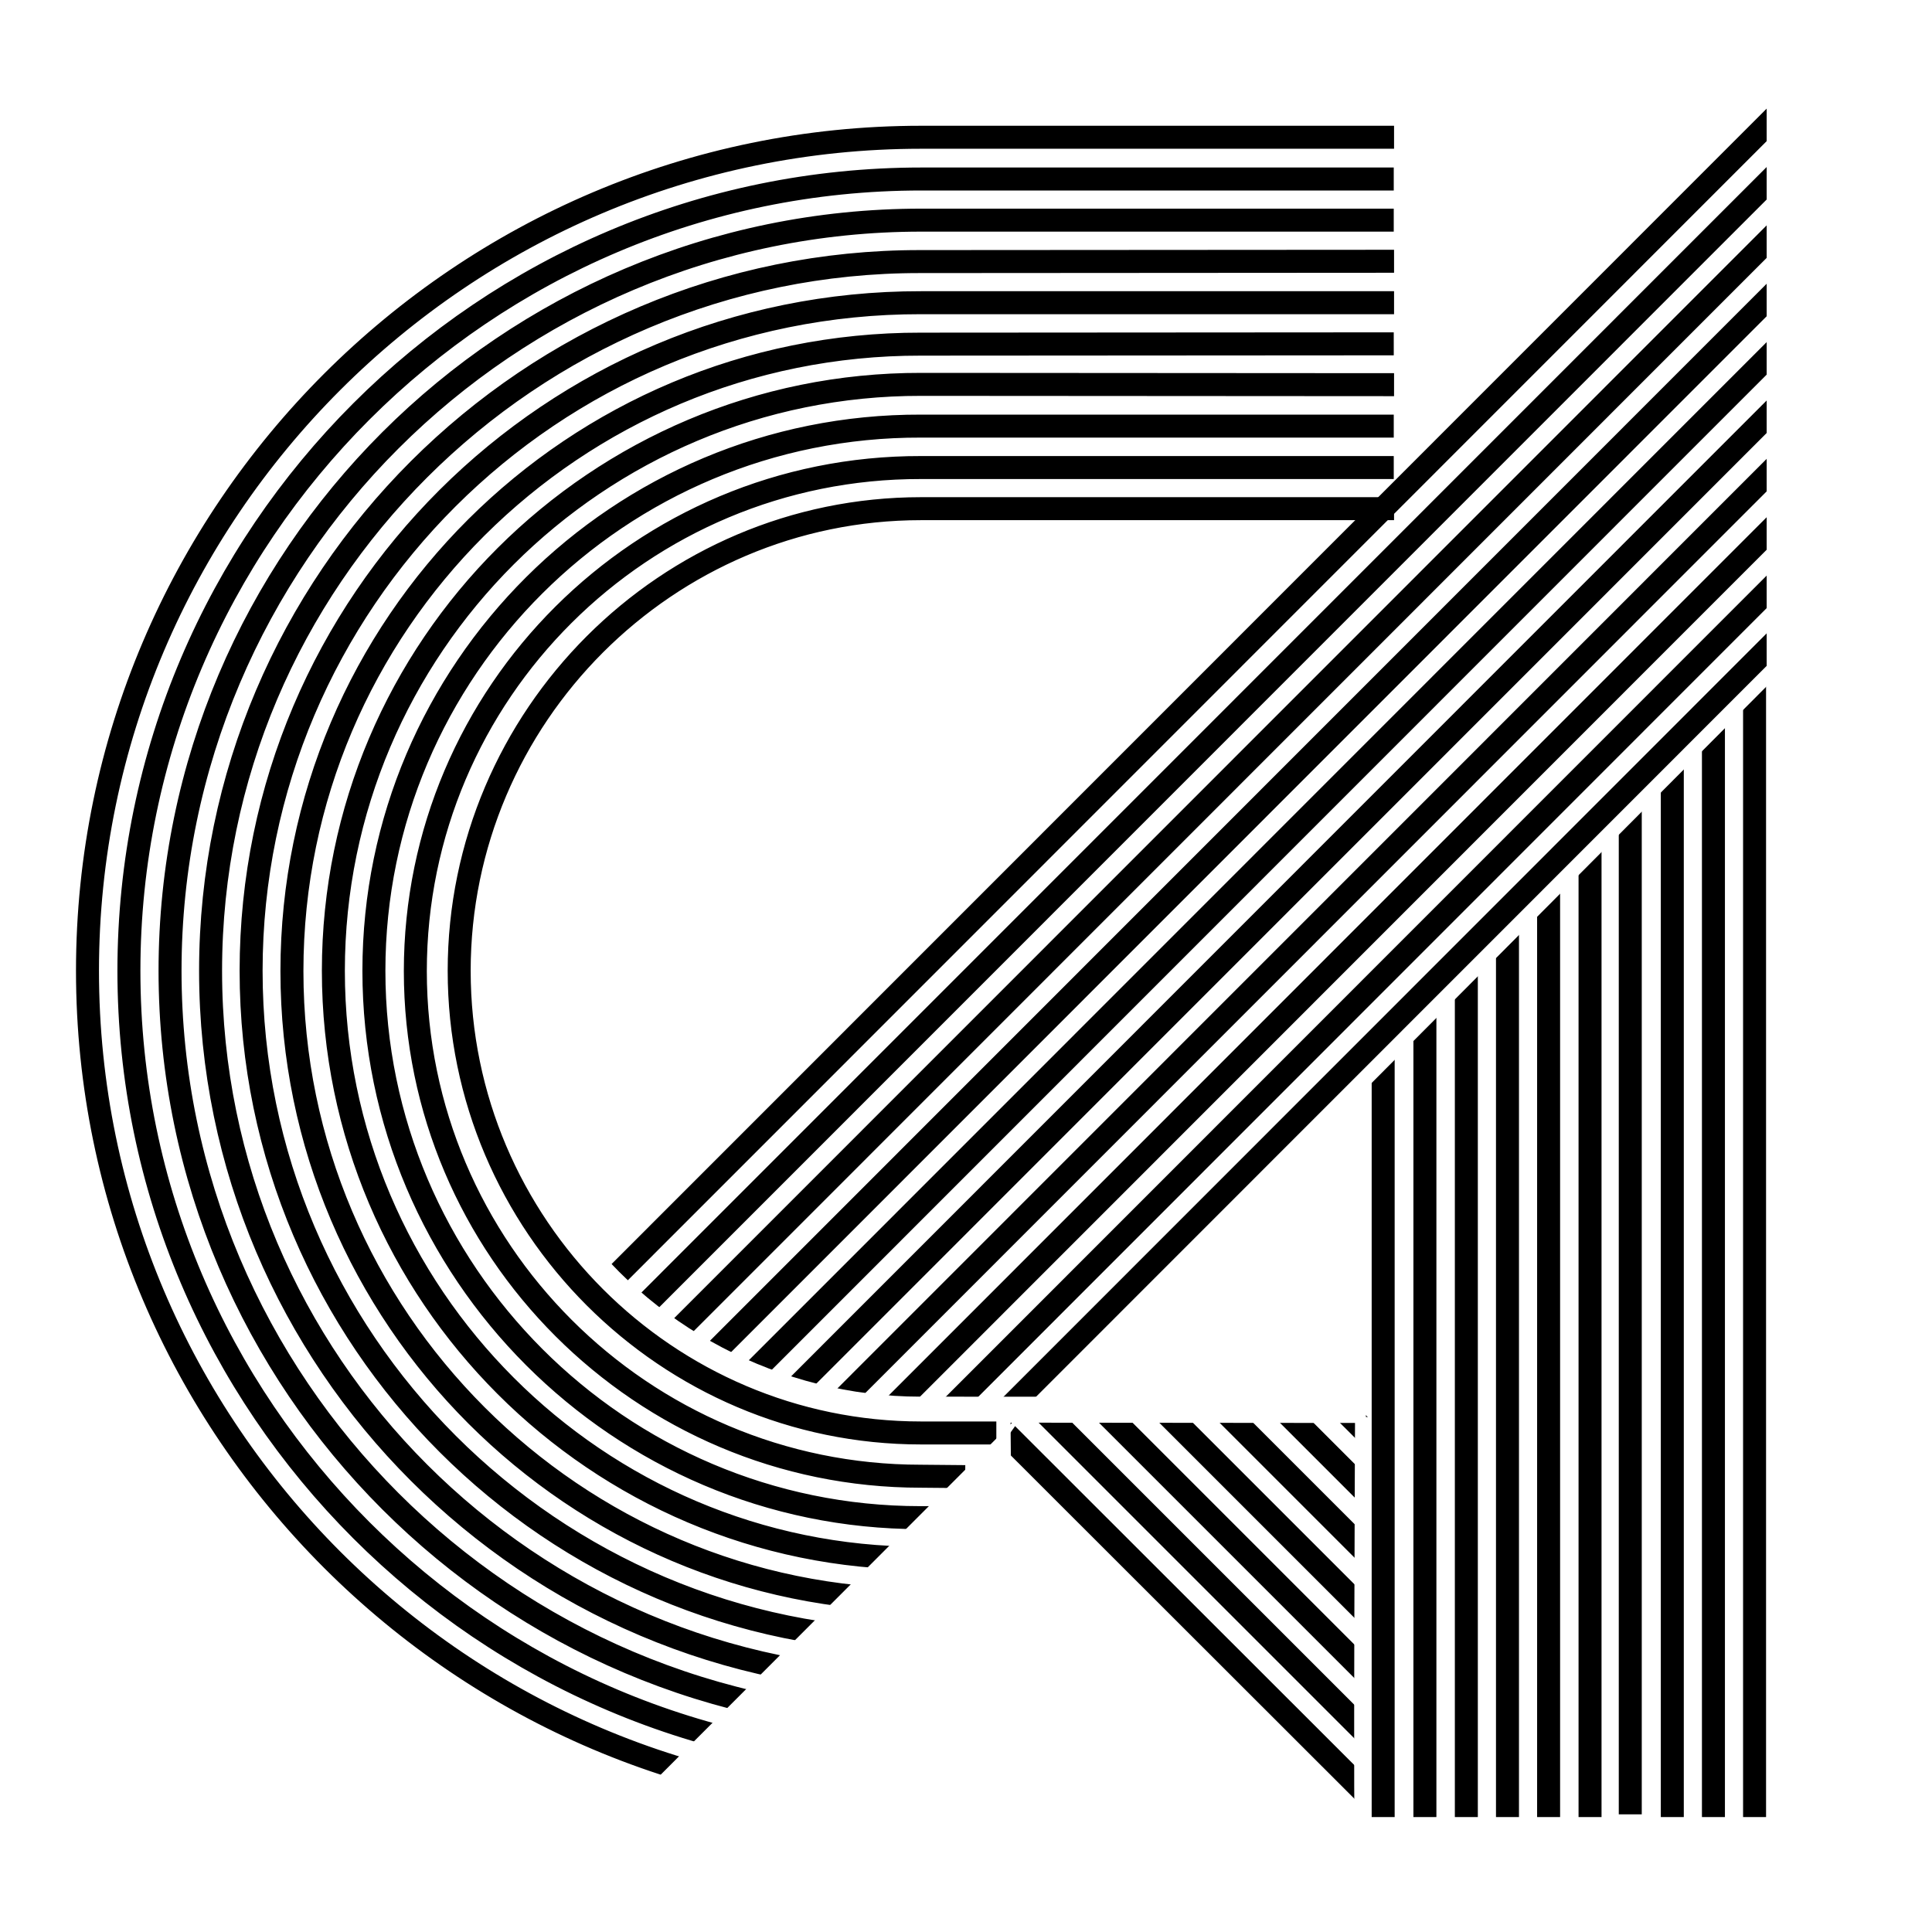 <?xml version="1.0" encoding="utf-8"?>
<!-- Generator: Adobe Illustrator 13.0.0, SVG Export Plug-In . SVG Version: 6.00 Build 14948)  -->
<!DOCTYPE svg PUBLIC "-//W3C//DTD SVG 1.0//EN" "http://www.w3.org/TR/2001/REC-SVG-20010904/DTD/svg10.dtd">
<svg version="1.0" id="Layer_1" xmlns="http://www.w3.org/2000/svg" xmlns:xlink="http://www.w3.org/1999/xlink" x="0px" y="0px"
	 width="192.744px" height="192.744px" viewBox="0 0 192.744 192.744" enable-background="new 0 0 192.744 192.744"
	 xml:space="preserve">
<g>
	<polygon fill-rule="evenodd" clip-rule="evenodd" fill="#FFFFFF" points="0,0 192.744,0 192.744,192.744 0,192.744 0,0 	"/>
	<path fill="none" stroke="#000000" stroke-width="2.369" stroke-linecap="square" stroke-miterlimit="2.613" d="M134.783,141.378
		l38.178,38.146 M128.955,141.533l37.99,37.99 M122.815,141.408l38.115,38.115 M116.832,141.44l38.084,38.083 M110.724,141.347
		l38.177,38.177 M104.74,141.378l38.146,38.146 M98.787,141.472l38.084,38.052"/>
	<path fill-rule="evenodd" clip-rule="evenodd" fill="#FFFFFF" d="M135.184,185.096h39.868v-43.732h-39.868
		C135.184,141.363,134.989,184.783,135.184,185.096L135.184,185.096z"/>
	<path fill="none" stroke="#000000" stroke-width="2.293" stroke-linecap="square" stroke-miterlimit="2.613" d="M175.043,180.131
		V51.019 M170.939,180.131V51.019 M166.836,180.131V51.019 M162.642,179.859V50.777 M158.629,180.131V51.019 M154.495,180.131
		V51.019 M150.392,180.131V51.019 M146.288,180.131V51.019 M142.154,180.131V51.019 M137.99,180.131V51.019"/>
	<polygon fill-rule="evenodd" clip-rule="evenodd" fill="#FFFFFF" points="135.003,109.888 177.397,67.312 177.397,42.51 
		135.094,42.51 135.003,109.888 	"/>
	<path fill="none" stroke="#000000" stroke-width="2.293" stroke-linecap="square" stroke-miterlimit="2.613" d="M177.155,63.903
		l-79.054,79.083 M177.366,57.929l-84.997,85.027 M177.366,52.105l-90.549,90.579 M177.366,46.282L81.839,141.84 M177.366,40.458
		L77.283,140.573 M177.366,34.635L73.088,138.943 M177.366,28.812l-108.169,108.2 M177.366,22.988L65.636,134.749 M177.366,17.165
		L62.317,132.245 M177.366,11.342L59.3,129.439"/>
	<path fill-rule="evenodd" clip-rule="evenodd" fill="#FFFFFF" d="M56.854,120.931l-4.949,4.194
		c4.496,6.427,10.531,11.587,17.41,15.117c6.88,3.53,14.665,5.039,22.54,5.039h8.992l-0.03-3.35l35.454,0.03v-2.595l-44.446-0.03
		C77.975,139.337,64.608,132.396,56.854,120.931L56.854,120.931z"/>
	<path fill="none" stroke="#000000" stroke-width="2.293" stroke-linecap="square" stroke-miterlimit="2.613" d="M137.93,13.694
		c0,0-0.271,0-46.044,0c-45.773,0-83.158,37.355-83.158,83.158c0,45.804,37.385,83.159,83.158,83.159 M91.825,151.406
		c-30.022,0-54.523-24.501-54.523-54.554c0-30.022,24.471-54.432,54.584-54.342h46.014 M91.825,155.45
		c-32.255,0-58.567-26.312-58.567-58.598c0-32.255,26.312-58.566,58.658-58.506l46.014,0.03 M91.855,159.613
		c-34.548,0-62.731-28.182-62.731-62.73c0-34.579,28.152-62.61,62.762-62.55l46.014-0.03 M91.855,163.656
		c-36.781,0-66.804-30.022-66.804-66.804c0-36.812,29.993-66.713,66.835-66.653h46.044 M91.825,167.699
		c-38.984,0-70.817-31.802-70.817-70.847c0-39.014,31.833-70.817,70.847-70.756l46.075-0.03 M91.855,171.743
		c-41.248,0-74.891-33.644-74.891-74.891c0-41.277,33.643-74.89,74.951-74.89h45.984 M91.855,175.847
		c-43.479,0-78.994-35.484-78.994-78.995c0-43.51,35.515-78.994,79.055-78.994h45.984 M98.252,142.958h-6.366
		c-25.346,0-46.076-20.73-46.076-46.106S66.54,50.747,91.886,50.747h46.044 M95.144,147.303l-3.289-0.03
		c-27.79,0-50.42-22.63-50.42-50.39s22.6-50.299,50.451-50.239h46.014"/>
	<polygon fill-rule="evenodd" clip-rule="evenodd" fill="#FFFFFF" points="176.25,7.72 183.944,7.72 183.944,71.651 176.25,71.651 
		176.25,7.72 	"/>
	<polygon fill-rule="evenodd" clip-rule="evenodd" fill="#FFFFFF" points="102.851,140.06 99.717,144.452 100.508,181.378 
		62.088,180.88 102.851,140.06 	"/>
</g>
</svg>
